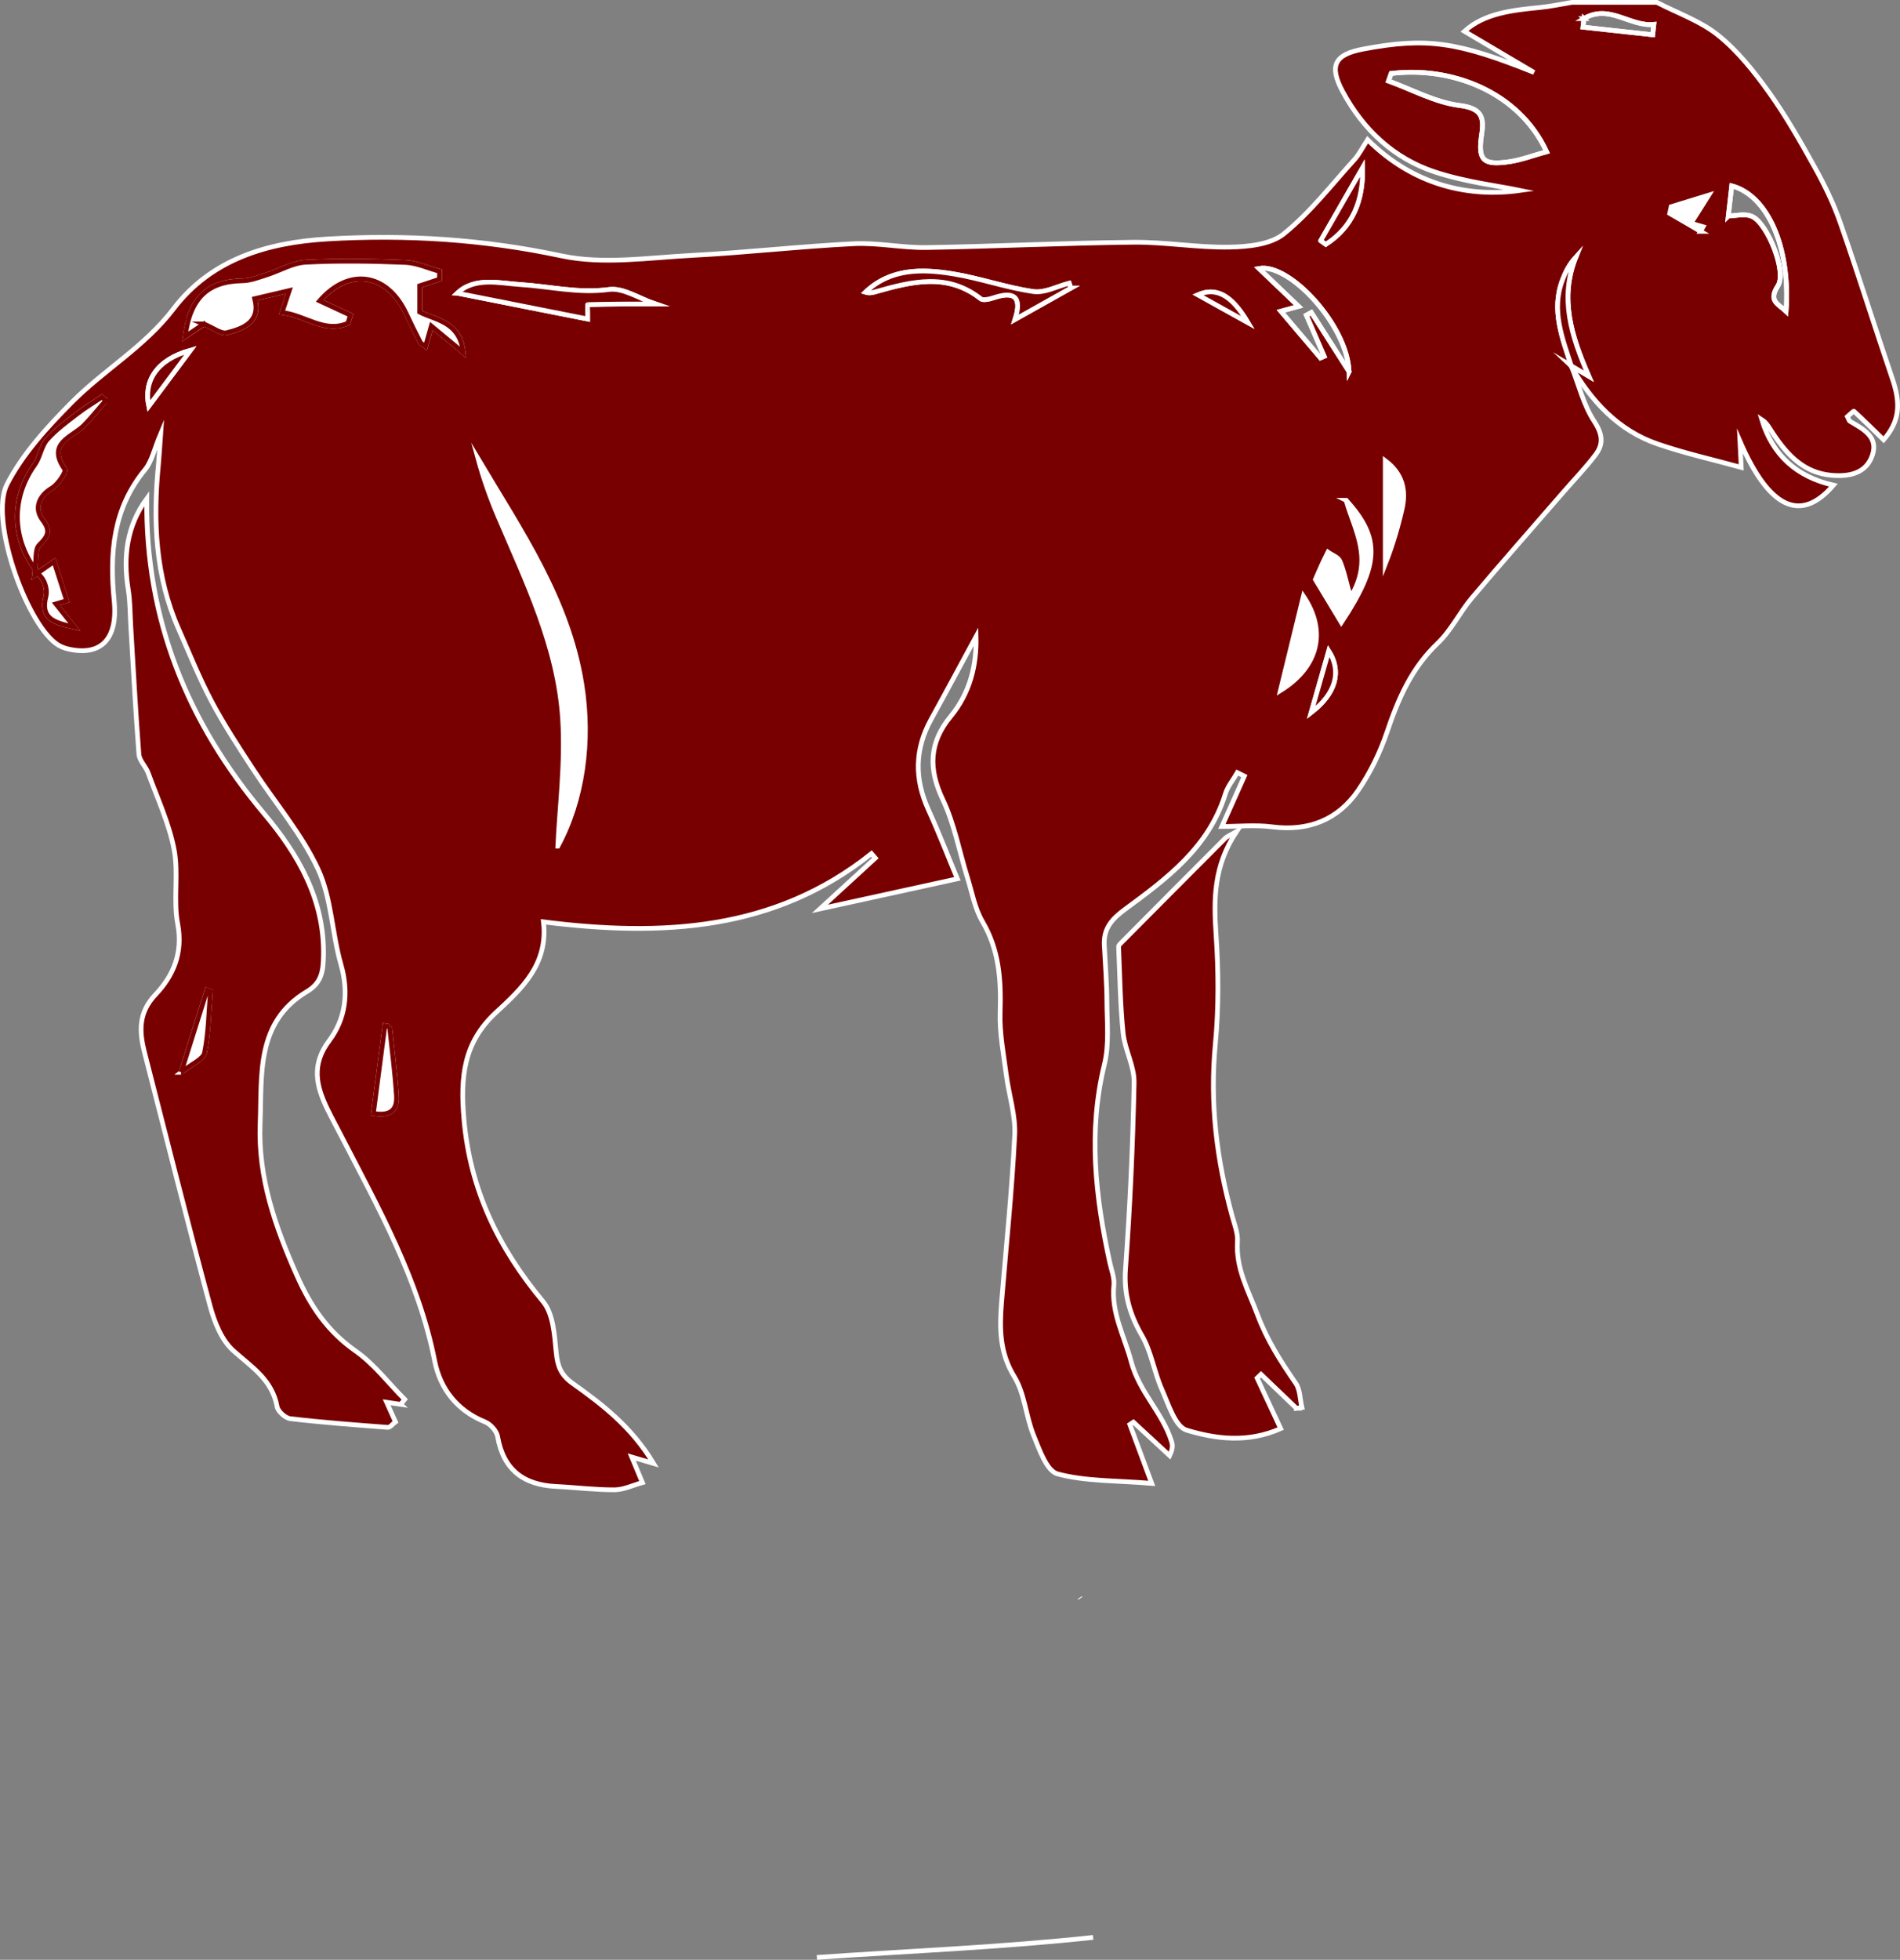 <?xml version="1.0" encoding="UTF-8"?><svg id="a" xmlns="http://www.w3.org/2000/svg" viewBox="0 0 402.41 414.92"><rect x="0" y="0" width="402.41" height="414.92" fill="#808080" stroke="none"/><defs><style>.b,.c{fill:#fff;}.d{fill:none;}.d,.c,.e{stroke-miterlimit:10;}.d,.e{stroke:#fff;}.c{stroke:#790000;}.e{fill:#790000;}</style></defs><path class="e" d="M332.82,77.54c1.55,3.93,2.56,8.21,4.83,11.67,1.77,2.71,2.01,4.77,.29,7.05-2.08,2.76-4.51,5.26-6.78,7.88-6.49,7.49-13.06,14.92-19.45,22.49-2.56,3.04-4.35,6.83-7.19,9.53-5.54,5.25-8.36,11.74-10.73,18.76-1.47,4.34-3.53,8.63-6.12,12.4-4.3,6.27-10.54,8.73-18.25,7.74-3.54-.46-7.2-.08-10.63-.08,1.44-3.23,3.1-6.94,4.76-10.66-.5-.25-.99-.49-1.49-.74-.86,1.5-2.05,2.9-2.54,4.51-3.47,11.27-12.34,17.89-21.18,24.38-2.85,2.09-4.64,4.1-4.46,7.62,.2,3.98,.53,7.96,.55,11.93,.02,4.45,.52,9.08-.52,13.3-3.48,14.16-1.91,28.04,1.13,41.95,.35,1.61,1.03,3.28,.87,4.86-.58,5.88,2.24,10.78,3.66,16.13,1.72,6.5,6.64,10.82,8.54,16.86,.22,.71,.38,1.44-.39,3.06-2.56-2.36-5.11-4.73-7.67-7.09l-.76,.5c1.35,3.62,2.7,7.25,4.64,12.47-7.66-.63-14.05-.42-19.96-2.01-2.28-.61-3.84-5.16-5.07-8.18-1.64-4.03-1.86-8.8-4.07-12.39-3.17-5.15-3.15-10.34-2.7-15.84,.97-11.78,2.2-23.54,2.78-35.33,.21-4.18-1.22-8.42-1.77-12.65-.57-4.42-1.46-8.87-1.32-13.28,.22-6.78-.16-13.18-3.74-19.26-1.63-2.78-2.21-6.19-3.19-9.33-1.72-5.52-2.76-11.36-5.22-16.53-3.09-6.5-2.88-12.06,1.66-17.56,4.18-5.08,5.55-11,5.39-16.93-3.08,5.68-6.26,11.63-9.52,17.53-3.47,6.29-3.56,12.6-.58,19.12,2.32,5.08,4.33,10.3,6.14,14.64-10.27,2.25-20.2,4.42-29.11,6.37,3.35-3.07,7.55-6.91,11.74-10.76l-.82-.95c-20.53,16.39-44.31,17.62-69.47,14.46,1.06,9-4.68,14.21-10.08,19.21-6.9,6.39-7.53,13.71-6.76,22.58,1.31,14.98,7.34,27.29,16.77,38.61,2.15,2.58,2.4,7.04,2.76,10.7,.28,2.87,.93,4.77,3.43,6.56,6.3,4.49,12.51,9.21,17.2,17-2.06-.61-3.07-.91-4.62-1.36l2.26,5.41c-2.03,.56-3.96,1.52-5.9,1.53-4.14,.02-8.28-.51-12.42-.71-6.87-.34-11.13-3.54-12.35-10.57-.2-1.17-1.5-2.62-2.63-3.08-5.97-2.4-9.53-7.01-10.7-12.93-3.4-17.26-11.89-32.31-19.79-47.64-.99-1.92-2.03-3.82-2.97-5.76-2.34-4.84-3.38-9.34,.4-14.37,3.49-4.65,4.22-10.2,2.51-16.15-1.91-6.66-1.99-14.05-4.85-20.2-3.53-7.57-9.19-14.13-13.8-21.21-3.05-4.67-6.12-9.35-8.73-14.27-2.64-4.98-4.74-10.24-7.02-15.4-4.92-11.15-5.42-22.85-4.26-34.75,.17-1.8,.27-3.61,.48-6.53-1.38,3.26-1.86,5.82-3.31,7.58-6.8,8.25-7.54,17.7-6.54,27.8,.81,8.15-2.86,11.73-9.68,10.19-.94-.21-1.92-.61-2.68-1.19-6.59-5.01-14.05-26.49-10.33-33.71,3.32-6.44,8.52-12.11,13.7-17.33,6.85-6.9,15.46-11.8,21.55-19.8,8.02-10.54,19.9-14.04,32.58-14.79,16.66-.99,33.09,.06,49.58,3.57,8.83,1.88,18.45,.38,27.68-.1,11.42-.59,22.81-1.9,34.23-2.47,5.11-.25,10.27,.89,15.4,.81,14.6-.24,29.19-.97,43.79-1.12,6.79-.07,13.59,1.15,20.37,1.03,3.93-.07,8.73-.54,11.54-2.81,5.58-4.51,10.07-10.35,14.94-15.71,.99-1.09,1.65-2.46,2.8-4.22,9.73,9.69,21.48,12.27,32.32,10.74-4.71-.98-11.63-1.78-18.1-3.92-8.67-2.87-15.15-8.94-19.49-17-2.97-5.52-1.72-7.86,4.3-9,13.54-2.57,20.09-1.52,36.22,4.94-4.92-2.9-9.83-5.81-14.74-8.71,4.2-3.82,10.08-4.46,16.02-5.05,2.25-.22,4.48-.71,6.72-1.08h18c4.39,2.28,9.26,3.95,13.03,6.99,4.13,3.33,7.59,7.68,10.71,12.03,3.64,5.08,6.75,10.57,9.79,16.05,2.08,3.74,3.96,7.65,5.37,11.69,3.82,10.95,7.28,22.03,11.02,33.01,1.83,5.38,1.45,8.99-1.88,12.85-2.08-2.04-4.16-4.09-6.3-6.06-.06-.05-.91,.75-1.36,1.14,.24,.47,.31,.87,.54,1,2.77,1.62,6.04,3.26,4.75,7.14-1.3,3.92-4.96,4.61-8.66,4.29-5.88-.51-9.45-4.38-12.46-8.95-.68-1.03-1.23-2.14-2.31-2.83,2.24,7.41,7.29,12.1,15.17,13.87-6.94,8.11-13.66,4.9-19.8-9.31,.11,2.32,.19,3.85,.27,5.55-6.08-1.68-12-2.99-17.69-4.95-8.42-2.89-14.07-9.11-18.42-16.63,.96,.57,1.91,1.13,3.84,2.28-3.83-8.74-6.18-16.64-2.76-25.2-1.43,1.58-2.19,3.17-2.82,4.82-2.44,6.4-.03,12.31,1.9,18.26h0ZM43.18,68.59c2.06,.83,3.66,2.15,4.86,1.85,3.63-.9,7.18-2.36,5.91-7.2,2.48-.58,4.77-1.12,7.33-1.72-.53,1.6-.95,2.85-1.54,4.64,4.97,.59,9.03,4.45,13.95,2.27l.55-1.7c-2.21-1.03-4.41-2.05-6.53-3.03,6.12-7.06,14.18-5.98,18.25,2.54,1,2.09,2.01,4.18,3.07,6.23,.19,.36,.71,.55,1.11,.85,.36-1.28,.71-2.5,1.22-4.3l6.74,5.59c-.67-6.54-5.92-6.81-9.2-8.54v-5.56l4.18-1.39,.03-1.67c-2.42-.66-4.81-1.79-7.25-1.89-7.03-.28-14.1-.41-21.12-.04-2.79,.15-5.49,1.8-8.26,2.68-1.68,.53-3.41,1.22-5.13,1.25-7.19,.11-11.08,3.5-12.12,11.8,2.05-1.38,3.53-2.38,3.96-2.66h0Zm74.96,110.56c5.27-9.77,7.02-22.18,5.08-34.31-2.86-17.98-12.95-32.54-21.95-47.67,1.14,4.15,2.56,8.19,4.23,12.12,5.93,13.9,12.69,27.66,13.66,42.98,.59,9.31-.66,18.74-1.02,26.88h0ZM294.64,15.56l-.56,1.59c5.01,1.82,9.9,4.53,15.06,5.18,4.65,.58,5.22,2.47,4.67,6.08-.83,5.46,.19,6.64,5.78,5.84,2.66-.38,5.24-1.38,7.98-2.13-5.99-12.88-20.39-18.11-32.93-16.56h0ZM22.41,84.8l-.83-.73c-1.72,1.15-3.5,2.2-5.13,3.46-2.24,1.74-4.6,3.43-6.46,5.53-1.26,1.42-1.47,3.72-2.61,5.3-5.38,7.5-4.84,16.73,1.35,23.84,.82,.94,1.32,2.81,1.01,3.99-1.24,4.75,1.61,5.63,6.01,6.58l-3.92-4.91,2.28-.68c-.93-2.87-1.8-5.58-2.67-8.29l-4.12,2.88c.41-3.1,.02-5.46,.99-6.41,1.88-1.83,2.45-2.97,.74-5.22-1.9-2.49-.91-5.1,1.96-6.84,1.3-.79,3.05-3.45,2.7-3.94-3.93-5.61,1.53-6.75,4.08-9.33,1.63-1.65,3.08-3.48,4.61-5.24h0Zm74.45-22.73c9.3,1.84,18.53,3.68,27.59,5.47,0-1.04-.03-3.05,0-3.05,4.6-.14,9.21-.13,14.35-.13-3.42-1.16-6.8-3.48-9.81-3.07-6.5,.88-12.6-.66-18.87-1.05-4.28-.27-9.55-1.68-13.27,1.83h0Zm129.94-1.07c-.11-.34-.23-.68-.34-1.03-2.54,.64-5.19,2.11-7.58,1.77-5.75-.83-11.33-2.83-17.07-3.76-6.56-1.06-13.17-1.17-18.51,3.89,.86,.28,1.6,.06,2.34-.15,7.54-2.13,15.04-4.01,22.09,1.54,.55,.43,1.94,.05,2.85-.25,4.17-1.37,5.95-.21,4.41,4.62,4.22-2.37,8.02-4.5,11.82-6.63h-.01Zm58.3,44.92c1.78,6.36,5.95,12.49,.92,20.53-.95-3.38-1.37-5.61-2.24-7.65-.36-.84-1.65-1.28-2.52-1.9-.39,.8-.8,1.58-1.17,2.39-.54,1.18-1.05,2.38-1.49,3.4,1.74,2.88,3.62,6,5.49,9.1,8.08-12.26,8.37-17.77,1.02-25.87h-.01Zm.63-27.24c-.35-9.76-12.62-23.05-19.08-21.83,2.47,2.36,5.17,4.95,8.39,8.02l-3.76,1.03c2.93,3.45,5.66,6.67,8.39,9.88l.78-.34c-1.26-2.9-2.51-5.8-3.77-8.71l1.06-.57c2.59,4.06,5.18,8.12,7.99,12.52h0Zm80.32-32.95c1.38,0,3.57-.62,5.11,.13,3.27,1.58,7.29,11.7,5.4,14.64-2.09,3.24,0,3.79,1.73,5.42,.97-13.75-4.01-24.59-11.51-26.57-.27,2.36-.55,4.82-.73,6.38h0Zm-89.99,80.5c-1.64,6.72-3.26,13.38-4.87,19.96,8.06-5,9.85-12.56,4.87-19.96ZM82.51,217.35l-1-.19c-.8,6.14-1.61,12.27-2.43,18.57,2.57,.4,5.13,.12,4.89-3.76-.31-4.89-.96-9.75-1.46-14.63h0Zm210.88-119.81v21.87c1.57-4,2.67-7.78,3.55-11.6,.92-3.99,.12-7.51-3.55-10.27Zm-13.66-46.58l1.07,.77c5.65-3.65,7.96-9.21,7.79-16.2-2.95,5.14-5.91,10.28-8.86,15.42h0ZM31.51,85.98c3.05-4.08,5.94-7.95,8.83-11.82-7.19,2-9.95,6.54-8.83,11.82ZM335.46,3.94l-.2,1.81c4.92,.54,9.84,1.08,14.76,1.61,.08-.73,.17-1.46,.25-2.19-5.06,.53-9.43-4.41-14.82-1.23h.01Zm24.7,45.04l.54-.97-2.56-.74c1.08-1.71,2.11-3.35,3.75-5.95l-7.95,2.44c-.1,.48-.2,.95-.3,1.43,2.17,1.26,4.35,2.53,6.52,3.79Zm-78.74,88.84c-1.15,4.01-2.51,8.8-3.72,13.04,5.32-4.11,6.47-8.74,3.72-13.04Zm-17.1-69.5c-3.53-5.98-6.82-7.55-10.61-5.9,3.51,1.95,7.06,3.93,10.61,5.9Z"/><path class="e" d="M84.88,297.33c-.84-.12-1.69-.25-2.99-.44,.66,1.48,1.23,2.73,1.87,4.15-.62,.46-1.14,1.19-1.62,1.16-6.89-.52-13.78-1.04-20.65-1.84-1.05-.12-2.61-1.52-2.8-2.53-1.03-5.71-5.39-8.4-9.3-11.89-2.5-2.24-4-6.11-4.92-9.53-4.79-17.77-9.26-35.63-13.83-53.46-1.15-4.47-1.41-8.48,2.3-12.39,3.8-4,5.86-8.85,4.69-14.99-.97-5.11,.23-10.64-.76-15.74-1.07-5.53-3.53-10.81-5.48-16.16-.5-1.39-1.86-2.6-1.97-3.97-.7-9-1.17-18.02-1.72-27.03-.16-2.64-.13-5.32-.55-7.93-1.12-6.98-.26-13.46,3.93-19.17-.29,25.48,8.55,47.33,24.89,66.75,7.12,8.47,12.81,18.15,12.54,30.07-.07,3.16-.34,5.65-3.49,7.53-10.93,6.52-9.52,17.82-9.93,28.03-.45,11.31,3.2,21.79,7.81,32.13,2.93,6.56,6.51,11.81,12.41,15.95,3.93,2.76,6.96,6.79,10.4,10.25l-.84,1.04h0Zm-46.51-70.31c2.24-1.79,4.66-2.74,4.94-4.12,.86-4.25,.89-8.66,1.25-13.01l-.72-.27c-1.63,5.18-3.26,10.37-5.48,17.4h.01Z"/><path class="e" d="M274.56,298.14c-2.5-2.39-4.99-4.78-7.49-7.17l-.82,.79c1.62,3.47,3.24,6.95,4.99,10.7-6.99,3.09-13.75,2.19-19.92,.33-2.43-.73-3.86-5.53-5.27-8.69-1.63-3.68-2.2-7.9-4.19-11.32-2.61-4.51-3.87-8.87-3.48-14.15,.95-13.11,1.55-26.26,1.82-39.4,.07-3.49-1.97-6.97-2.33-10.52-.62-6.07-.69-12.19-.96-18.3,0-.25,.3-.55,.52-.77,7.35-7.4,14.71-14.8,22.08-22.18,.39-.39,.96-.58,2.37-1.39-4.86,7.31-4.83,14.36-4.33,21.75,.53,7.72,.58,15.56-.15,23.26-1.19,12.46,.28,24.51,3.59,36.46,.48,1.75,1.21,3.57,1.1,5.32-.37,5.74,2.31,10.36,4.24,15.49,2.04,5.42,4.93,9.92,8.11,14.52,.94,1.36,.89,3.4,1.3,5.13-.39,.06-.79,.11-1.18,.17v-.03Z"/><path class="c" d="M43.18,68.59c-.43,.29-1.91,1.28-3.96,2.66,1.05-8.3,4.93-11.69,12.12-11.8,1.72-.03,3.45-.72,5.13-1.25,2.77-.88,5.47-2.53,8.26-2.68,7.02-.37,14.09-.24,21.12,.04,2.44,.1,4.83,1.23,7.25,1.89l-.03,1.67-4.18,1.39v5.56c3.28,1.72,8.53,2,9.2,8.54l-6.74-5.59c-.51,1.8-.85,3.02-1.22,4.3-.41-.3-.92-.49-1.11-.85-1.07-2.05-2.08-4.14-3.07-6.23-4.07-8.52-12.13-9.61-18.25-2.54,2.11,.98,4.32,2.01,6.53,3.03l-.55,1.7c-4.92,2.18-8.97-1.68-13.95-2.27,.59-1.79,1.01-3.04,1.54-4.64-2.55,.6-4.85,1.14-7.33,1.72,1.27,4.84-2.28,6.3-5.91,7.2-1.2,.3-2.8-1.01-4.86-1.85h.01Z"/><path class="b" d="M118.14,179.15c.37-8.14,1.62-17.57,1.02-26.88-.97-15.32-7.73-29.08-13.66-42.98-1.68-3.93-3.09-7.97-4.23-12.12,9,15.13,19.09,29.69,21.95,47.67,1.93,12.14,.18,24.54-5.08,34.31h0Z"/><path class="d" d="M294.64,15.56c12.53-1.55,26.94,3.67,32.93,16.56-2.74,.75-5.32,1.75-7.98,2.13-5.58,.8-6.61-.39-5.78-5.84,.55-3.61-.02-5.5-4.67-6.08-5.16-.65-10.05-3.36-15.06-5.18l.56-1.59h0Z"/><path class="c" d="M22.41,84.8c-1.53,1.75-2.98,3.58-4.61,5.24-2.55,2.58-8.01,3.73-4.08,9.33,.34,.49-1.4,3.15-2.7,3.94-2.87,1.74-3.86,4.35-1.96,6.84,1.71,2.24,1.14,3.39-.74,5.22-.98,.95-.58,3.31-.99,6.41,2.36-1.65,3.24-2.27,4.12-2.89,.87,2.71,1.75,5.42,2.67,8.29l-2.28,.68,3.92,4.91c-4.41-.95-7.25-1.83-6.01-6.58,.31-1.19-.19-3.05-1.01-3.99-6.2-7.1-6.73-16.34-1.35-23.84,1.13-1.58,1.35-3.88,2.61-5.3,1.86-2.11,4.21-3.79,6.46-5.53,1.63-1.26,3.42-2.32,5.13-3.46l.83,.73h-.01Z"/><path class="e" d="M96.86,62.07c3.72-3.51,8.99-2.1,13.27-1.83,6.28,.39,12.37,1.93,18.87,1.05,3.01-.4,6.38,1.92,9.81,3.07-5.14,0-9.75,0-14.35,.13-.03,0,0,2,0,3.05-9.07-1.8-18.3-3.63-27.59-5.47h0Z"/><path class="e" d="M226.8,60.99c-3.8,2.13-7.6,4.26-11.82,6.63,1.55-4.83-.23-5.99-4.41-4.62-.91,.3-2.3,.68-2.85,.25-7.06-5.55-14.55-3.67-22.09-1.54-.74,.21-1.48,.43-2.34,.15,5.34-5.06,11.94-4.95,18.51-3.89,5.74,.93,11.32,2.93,17.07,3.76,2.39,.35,5.05-1.12,7.58-1.77,.11,.34,.23,.68,.34,1.03h.01Z"/><path class="b" d="M285.1,105.91c7.35,8.09,7.06,13.6-1.02,25.87-1.87-3.1-3.75-6.22-5.49-9.1,.45-1.03,.96-2.22,1.49-3.4,.37-.81,.78-1.59,1.17-2.39,.87,.62,2.17,1.06,2.52,1.9,.87,2.04,1.29,4.28,2.24,7.65,5.04-8.04,.87-14.17-.92-20.53h.01Z"/><path class="d" d="M285.72,78.67c-2.81-4.4-5.4-8.46-7.99-12.52l-1.06,.57c1.26,2.9,2.51,5.8,3.77,8.71l-.78,.34c-2.73-3.21-5.46-6.43-8.39-9.88l3.76-1.03c-3.21-3.07-5.91-5.66-8.39-8.02,6.46-1.23,18.73,12.06,19.08,21.83h0Z"/><path class="d" d="M366.04,45.73c.18-1.57,.46-4.02,.73-6.38,7.5,1.98,12.48,12.82,11.51,26.57-1.72-1.62-3.82-2.17-1.73-5.42,1.89-2.94-2.13-13.06-5.4-14.64-1.54-.75-3.74-.13-5.11-.13h0Z"/><path class="b" d="M276.06,126.23c4.98,7.4,3.19,14.95-4.87,19.96,1.6-6.57,3.23-13.24,4.87-19.96Z"/><path class="e" d="M332.82,77.54c-1.93-5.95-4.34-11.87-1.9-18.26,.63-1.65,1.39-3.24,2.82-4.82-3.42,8.56-1.07,16.47,2.76,25.2-1.94-1.15-2.89-1.71-3.84-2.28l.17,.16h-.01Z"/><path class="c" d="M82.51,217.35c.5,4.88,1.15,9.74,1.46,14.63,.25,3.87-2.32,4.16-4.89,3.76,.83-6.3,1.63-12.44,2.43-18.57l1,.19h0Z"/><path class="b" d="M293.38,97.53c3.67,2.76,4.47,6.27,3.55,10.27-.88,3.82-1.98,7.6-3.55,11.6v-21.87Z"/><path class="e" d="M279.72,50.95c2.95-5.14,5.91-10.28,8.86-15.42,.17,6.99-2.13,12.55-7.79,16.2l-1.07-.77h0Z"/><path class="e" d="M31.51,85.98c-1.12-5.28,1.64-9.82,8.83-11.82-2.89,3.87-5.78,7.74-8.83,11.82Z"/><path class="d" d="M335.46,3.94c5.38-3.17,9.76,1.76,14.82,1.23-.08,.73-.17,1.46-.25,2.19-4.92-.54-9.84-1.08-14.76-1.61l.2-1.81h-.01Z"/><path class="b" d="M360.17,48.98c-2.17-1.26-4.35-2.53-6.52-3.79,.1-.48,.2-.95,.3-1.43l7.95-2.44c-1.64,2.6-2.67,4.23-3.75,5.95l2.56,.74-.54,.97Z"/><path class="e" d="M281.42,137.82c2.75,4.3,1.6,8.93-3.72,13.04,1.21-4.24,2.58-9.02,3.72-13.04Z"/><path class="e" d="M264.32,68.31c-3.55-1.97-7.1-3.95-10.61-5.9,3.79-1.65,7.08-.08,10.61,5.9Z"/><path class="e" d="M228.79,338.37l-.08-.11"/><path class="e" d="M173.01,414.42c19.51-1.36,39.08-2.14,58.51-4.24"/><path class="e" d="M228.71,338.27l.07,.1"/><path class="c" d="M38.37,227.01c2.21-7.04,3.84-12.22,5.48-17.4l.72,.27c-.36,4.35-.39,8.76-1.25,13.01-.28,1.39-2.7,2.34-4.94,4.12h-.01Z"/></svg>